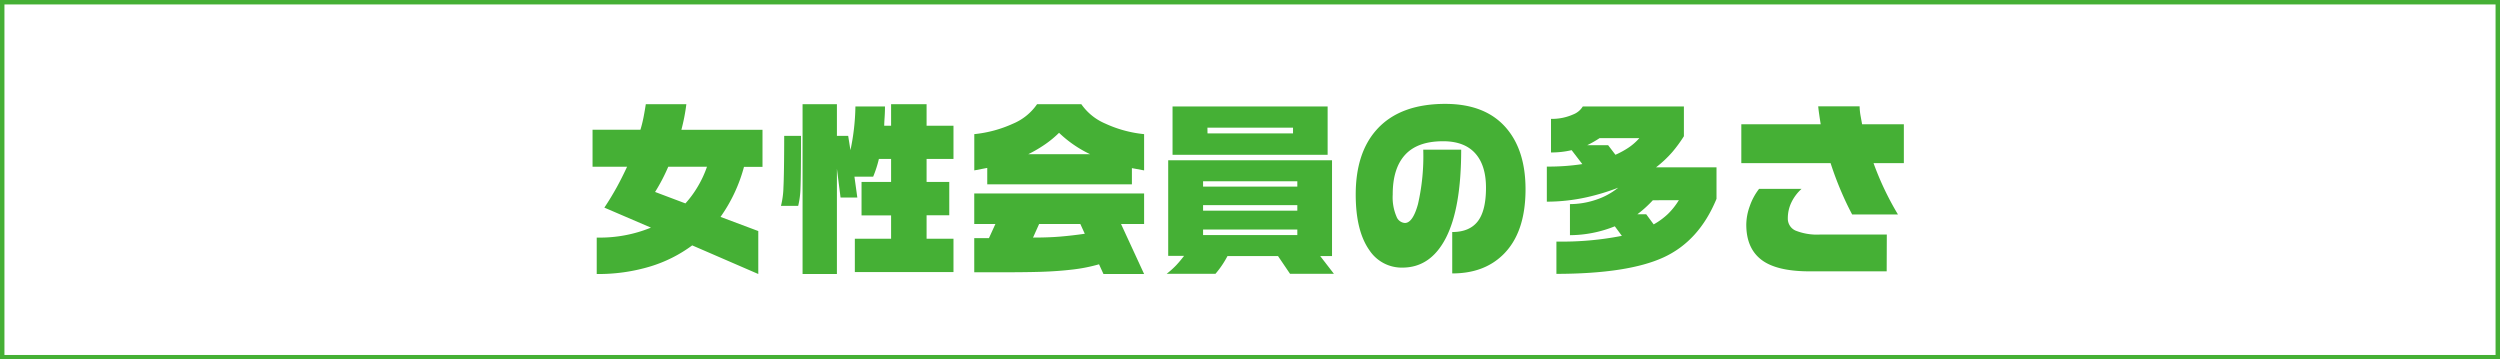 <svg xmlns="http://www.w3.org/2000/svg" viewBox="0 0 563.41 81"><defs><style>.cls-1{fill:none;stroke:#45b035;stroke-miterlimit:10;}.cls-2{fill:#45b035;}</style></defs><title>アセット 10</title><g id="レイヤー_2" data-name="レイヤー 2"><g id="レイヤー_1-2" data-name="レイヤー 1"><rect class="cls-1" x="0.5" y="0.5" width="562.41" height="80"/><path class="cls-2" d="M154.68,23.48a43.5,43.5,0,0,1-1.12,5.77h18.28V37.6h-4.17a35.19,35.19,0,0,1-5.29,11.28l8.51,3.19v9.68L156,55.3a30.94,30.94,0,0,1-9.52,4.77,40.19,40.19,0,0,1-12,1.68V53.54a30.44,30.44,0,0,0,12.22-2.24l-10.5-4.51c1-1.49,1.91-3,2.8-4.6.74-1.35,1.52-2.89,2.32-4.61h-7.78V29.24h10.79a28.43,28.43,0,0,0,.71-2.86c.19-1,.35-1.92.5-2.9Zm-7.05,19.78,6.84,2.58A23.15,23.15,0,0,0,157.28,42a23.89,23.89,0,0,0,2.05-4.43H150.6A40.39,40.39,0,0,1,147.63,43.26Z"/><path class="cls-2" d="M180.52,30.62q0,8.89-.12,11.7a18.57,18.57,0,0,1-.52,4.08H176a18.8,18.8,0,0,0,.56-4.17q.16-3.06.17-11.61Zm8.09-7.14v7.14h2.54l.51,3.22A50.57,50.57,0,0,0,192.78,24h6.66c0,.48,0,1.3-.08,2.45s-.09,1.78-.09,1.89h1.55V23.48h8v4.86h6.06v7.48h-6.06V41h5.11v7.52h-5.11V53.8h6.06v7.52H192.65V53.8h8.17V48.55h-6.66V41h6.66V35.82h-2.75a25.9,25.9,0,0,1-1.29,4h-4.22l.65,4.69h-3.78l-.82-6.49V61.75h-7.74V23.48Z"/><path class="cls-2" d="M243.69,23.48a12.55,12.55,0,0,0,5.4,4.37,27.21,27.21,0,0,0,8.75,2.38V38.4l-2.75-.51v3.65h-32.6v-3.7l-2.92.56V30.23a27.7,27.7,0,0,0,8.73-2.36,12.37,12.37,0,0,0,5.42-4.39ZM257.84,43.6v6.88h-5.2l5.2,11.27h-9.16l-1-2.19a36.33,36.33,0,0,1-5.93,1.18q-3.36.4-7.23.52t-11.39.1h-3.57V53.67h3.31l1.46-3.19h-4.77V43.6Zm-26.1-8.85h13.93a26.68,26.68,0,0,1-7-4.82,23.1,23.1,0,0,1-3.09,2.56A30,30,0,0,1,231.74,34.75Zm1.07,18.79c2.3,0,4.33-.07,6.11-.22s3.62-.36,5.55-.64l-1-2.2h-9.29Z"/><path class="cls-2" d="M300.19,36.12V57.71h-2.66l3.09,4h-9.89l-2.71-4H276.63a21.52,21.52,0,0,1-2.71,4h-11a19.31,19.31,0,0,0,2.15-1.93,27.46,27.46,0,0,0,1.77-2.11h-3.57V36.12ZM299.2,24V34.88H264.25V24ZM271.13,42.06h21.24V40.85H271.13Zm0,5.41h21.24V46.23H271.13Zm0,5.51h21.24V51.73H271.13Zm1-22.92h19.27V28.77H272.11Z"/><path class="cls-2" d="M343.8,42.66q0,9.89-5.16,14.83-4.31,4.14-11.36,4.13V52.29c2.58,0,4.5-.8,5.74-2.39s1.87-4.12,1.87-7.58c0-3.22-.73-5.71-2.19-7.49-1.63-2-4.13-3-7.48-3q-5.76,0-8.56,3.06t-2.79,8.94a11,11,0,0,0,.86,5,2.17,2.17,0,0,0,1.89,1.42c1.17,0,2.16-1.41,2.94-4.24a48.25,48.25,0,0,0,1.19-12.28h8.55q0,13.17-3.44,19.87t-9.8,6.71a8.72,8.72,0,0,1-7.44-3.91q-3.09-4.35-3.09-12.56,0-9.28,4.64-14.53,5.2-5.89,15.52-5.9,9.17,0,13.85,5.55Q343.8,34,343.8,42.66Z"/><path class="cls-2" d="M379.49,24v6.7a30.82,30.82,0,0,1-2.58,3.53,25.54,25.54,0,0,1-3.7,3.48h13.63v7.1Q382.93,54.31,374.91,58t-24.15,3.72V54.44a69.82,69.82,0,0,0,14.75-1.29L363.92,51A27.32,27.32,0,0,1,353.81,53V46a18.45,18.45,0,0,0,5.77-.95,15.84,15.84,0,0,0,5.11-2.75,50.16,50.16,0,0,1-7.09,2.15,41.64,41.64,0,0,1-9,1V37.54a50.59,50.59,0,0,0,8-.56l-2.41-3.14a19.9,19.9,0,0,1-4.65.52V26.79a11.8,11.8,0,0,0,5-1A4.4,4.4,0,0,0,356.7,24Zm-19,7.13a25.16,25.16,0,0,1-2.8,1.6h4.73l1.64,2.15a19.27,19.27,0,0,0,3-1.64,12.66,12.66,0,0,0,2.39-2.11Zm12,14A26.33,26.33,0,0,1,369,48.29h2l1.68,2.28a15.84,15.84,0,0,0,3.22-2.36,15.51,15.51,0,0,0,2.45-3.1Z"/><path class="cls-2" d="M429.06,36.77h-6.83a66.22,66.22,0,0,0,5.5,11.56H417.41q-1.29-2.4-2.56-5.39t-2.3-6.17H392.43V28h17.89c-.15-.91-.26-1.68-.35-2.3s-.16-1.19-.21-1.74h9.33a13.47,13.47,0,0,0,.23,2.21l.33,1.83h9.41Zm-3.87,24.38H407.82q-7.44,0-10.85-2.6c-2.28-1.74-3.42-4.38-3.42-7.94a12.48,12.48,0,0,1,.79-4.17,13.5,13.5,0,0,1,2.09-3.87H406a9.9,9.9,0,0,0-2.3,3.08,8.24,8.24,0,0,0-.79,3.54,2.94,2.94,0,0,0,1.7,2.76,13,13,0,0,0,5.69.9l14.92,0Z"/></g></g></svg>